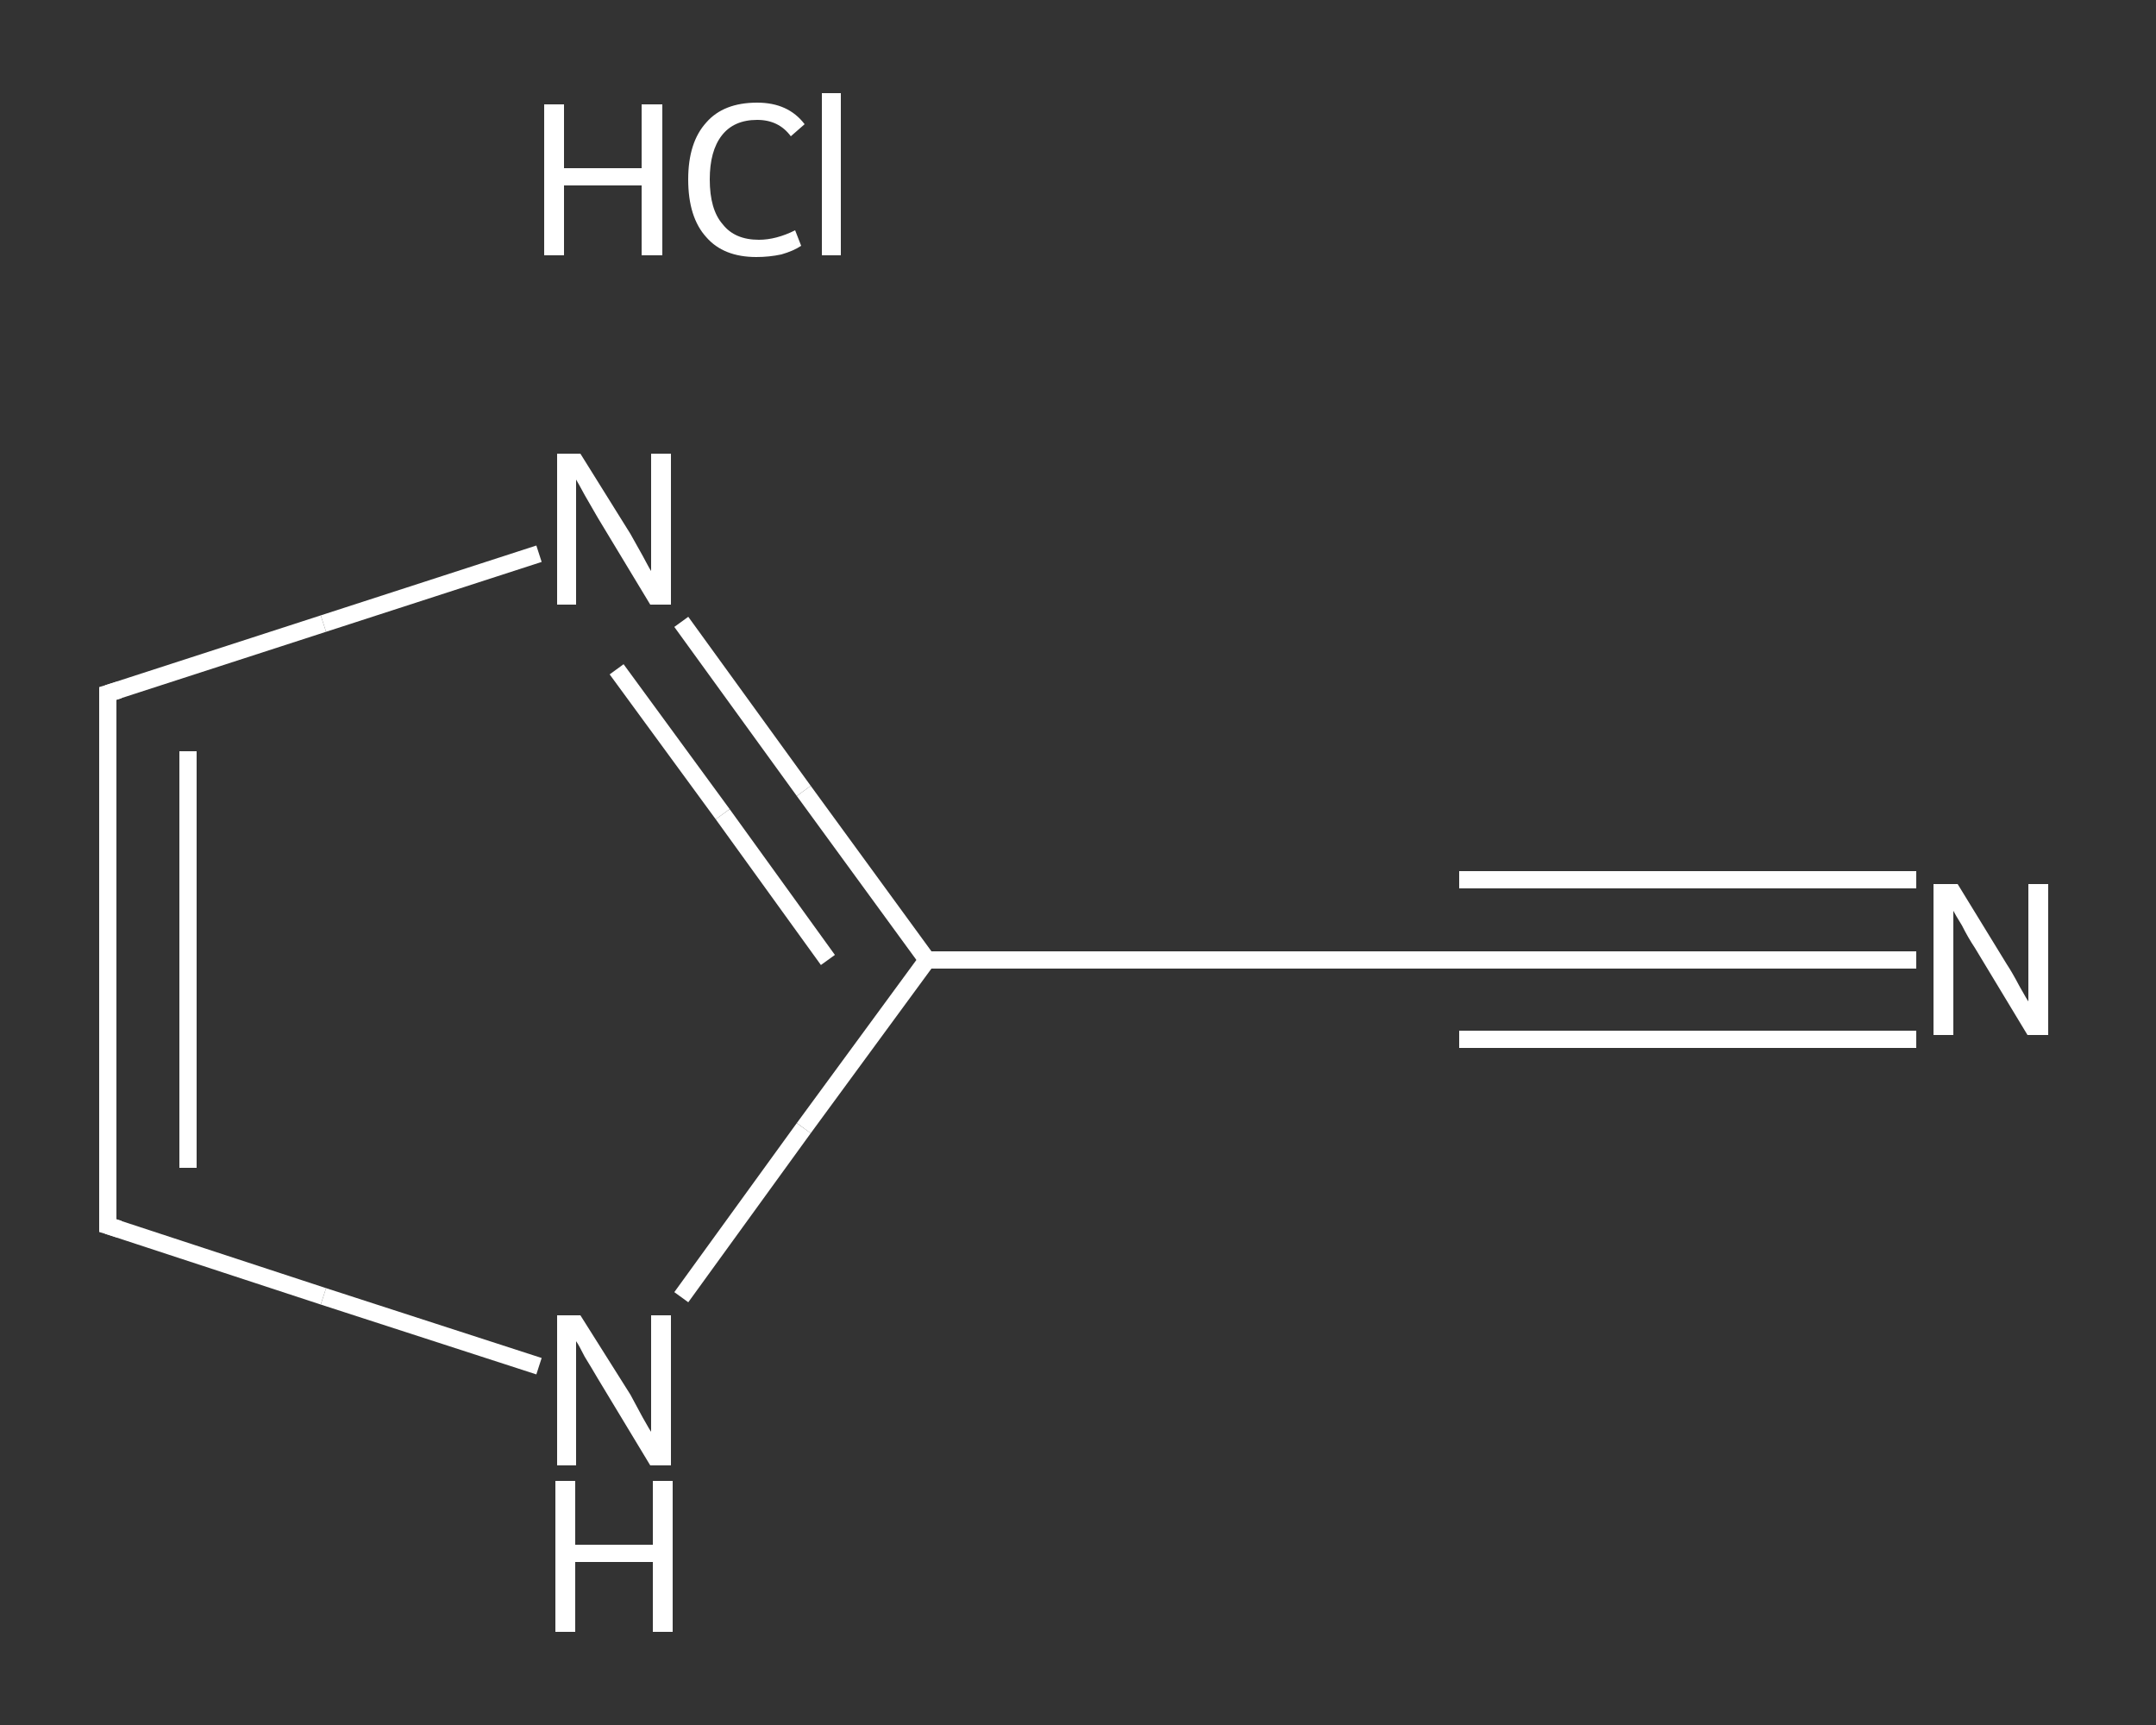 <?xml version='1.0' encoding='iso-8859-1'?>
<svg version='1.1' baseProfile='full'
              xmlns='http://www.w3.org/2000/svg'
                      xmlns:rdkit='http://www.rdkit.org/xml'
                      xmlns:xlink='http://www.w3.org/1999/xlink'
                  xml:space='preserve'
width='250px' height='200px' viewBox='0 0 250 200'>
<rect x="0" y="0" width="250" height="200" fill="#333333" stroke="none"/>
<!-- END OF HEADER -->
<rect style='opacity:1.0;fill:transparent;stroke:none' width='250.0' height='200.0' x='0.0' y='0.0'> </rect>
<path class='bond-0 atom-1 atom-2' d='M 222.2,111.3 L 195.7,111.3' style='fill:none;fill-rule:evenodd;stroke:#FFFFFF;stroke-width:2.0px;stroke-linecap:butt;stroke-linejoin:miter;stroke-opacity:1' />
<path class='bond-0 atom-1 atom-2' d='M 195.7,111.3 L 169.2,111.3' style='fill:none;fill-rule:evenodd;stroke:#FFFFFF;stroke-width:2.0px;stroke-linecap:butt;stroke-linejoin:miter;stroke-opacity:1' />
<path class='bond-0 atom-1 atom-2' d='M 222.2,120.5 L 195.7,120.5' style='fill:none;fill-rule:evenodd;stroke:#FFFFFF;stroke-width:2.0px;stroke-linecap:butt;stroke-linejoin:miter;stroke-opacity:1' />
<path class='bond-0 atom-1 atom-2' d='M 195.7,120.5 L 169.2,120.5' style='fill:none;fill-rule:evenodd;stroke:#FFFFFF;stroke-width:2.0px;stroke-linecap:butt;stroke-linejoin:miter;stroke-opacity:1' />
<path class='bond-0 atom-1 atom-2' d='M 222.2,102.0 L 195.7,102.0' style='fill:none;fill-rule:evenodd;stroke:#FFFFFF;stroke-width:2.0px;stroke-linecap:butt;stroke-linejoin:miter;stroke-opacity:1' />
<path class='bond-0 atom-1 atom-2' d='M 195.7,102.0 L 169.2,102.0' style='fill:none;fill-rule:evenodd;stroke:#FFFFFF;stroke-width:2.0px;stroke-linecap:butt;stroke-linejoin:miter;stroke-opacity:1' />
<path class='bond-1 atom-2 atom-3' d='M 169.2,111.3 L 107.5,111.3' style='fill:none;fill-rule:evenodd;stroke:#FFFFFF;stroke-width:2.0px;stroke-linecap:butt;stroke-linejoin:miter;stroke-opacity:1' />
<path class='bond-2 atom-3 atom-4' d='M 107.5,111.3 L 93.2,91.7' style='fill:none;fill-rule:evenodd;stroke:#FFFFFF;stroke-width:2.0px;stroke-linecap:butt;stroke-linejoin:miter;stroke-opacity:1' />
<path class='bond-2 atom-3 atom-4' d='M 93.2,91.7 L 79.0,72.1' style='fill:none;fill-rule:evenodd;stroke:#FFFFFF;stroke-width:2.0px;stroke-linecap:butt;stroke-linejoin:miter;stroke-opacity:1' />
<path class='bond-2 atom-3 atom-4' d='M 96.0,111.3 L 83.8,94.4' style='fill:none;fill-rule:evenodd;stroke:#FFFFFF;stroke-width:2.0px;stroke-linecap:butt;stroke-linejoin:miter;stroke-opacity:1' />
<path class='bond-2 atom-3 atom-4' d='M 83.8,94.4 L 71.5,77.6' style='fill:none;fill-rule:evenodd;stroke:#FFFFFF;stroke-width:2.0px;stroke-linecap:butt;stroke-linejoin:miter;stroke-opacity:1' />
<path class='bond-3 atom-4 atom-5' d='M 62.5,64.2 L 37.5,72.3' style='fill:none;fill-rule:evenodd;stroke:#FFFFFF;stroke-width:2.0px;stroke-linecap:butt;stroke-linejoin:miter;stroke-opacity:1' />
<path class='bond-3 atom-4 atom-5' d='M 37.5,72.3 L 12.5,80.4' style='fill:none;fill-rule:evenodd;stroke:#FFFFFF;stroke-width:2.0px;stroke-linecap:butt;stroke-linejoin:miter;stroke-opacity:1' />
<path class='bond-4 atom-5 atom-6' d='M 12.5,80.4 L 12.5,142.1' style='fill:none;fill-rule:evenodd;stroke:#FFFFFF;stroke-width:2.0px;stroke-linecap:butt;stroke-linejoin:miter;stroke-opacity:1' />
<path class='bond-4 atom-5 atom-6' d='M 21.8,87.1 L 21.8,135.4' style='fill:none;fill-rule:evenodd;stroke:#FFFFFF;stroke-width:2.0px;stroke-linecap:butt;stroke-linejoin:miter;stroke-opacity:1' />
<path class='bond-5 atom-6 atom-7' d='M 12.5,142.1 L 37.5,150.3' style='fill:none;fill-rule:evenodd;stroke:#FFFFFF;stroke-width:2.0px;stroke-linecap:butt;stroke-linejoin:miter;stroke-opacity:1' />
<path class='bond-5 atom-6 atom-7' d='M 37.5,150.3 L 62.5,158.4' style='fill:none;fill-rule:evenodd;stroke:#FFFFFF;stroke-width:2.0px;stroke-linecap:butt;stroke-linejoin:miter;stroke-opacity:1' />
<path class='bond-6 atom-7 atom-3' d='M 79.0,150.4 L 93.2,130.8' style='fill:none;fill-rule:evenodd;stroke:#FFFFFF;stroke-width:2.0px;stroke-linecap:butt;stroke-linejoin:miter;stroke-opacity:1' />
<path class='bond-6 atom-7 atom-3' d='M 93.2,130.8 L 107.5,111.3' style='fill:none;fill-rule:evenodd;stroke:#FFFFFF;stroke-width:2.0px;stroke-linecap:butt;stroke-linejoin:miter;stroke-opacity:1' />
<path d='M 170.5,111.3 L 169.2,111.3 L 166.1,111.3' style='fill:none;stroke:#FFFFFF;stroke-width:2.0px;stroke-linecap:butt;stroke-linejoin:miter;stroke-opacity:1;' />
<path d='M 13.8,80.0 L 12.5,80.4 L 12.5,83.5' style='fill:none;stroke:#FFFFFF;stroke-width:2.0px;stroke-linecap:butt;stroke-linejoin:miter;stroke-opacity:1;' />
<path d='M 12.5,139.0 L 12.5,142.1 L 13.8,142.5' style='fill:none;stroke:#FFFFFF;stroke-width:2.0px;stroke-linecap:butt;stroke-linejoin:miter;stroke-opacity:1;' />
<path class='atom-0' d='M 63.1 12.1
L 65.4 12.1
L 65.4 19.5
L 74.4 19.5
L 74.4 12.1
L 76.8 12.1
L 76.8 29.6
L 74.4 29.6
L 74.4 21.5
L 65.4 21.5
L 65.4 29.6
L 63.1 29.6
L 63.1 12.1
' fill='#FFFFFF'/>
<path class='atom-0' d='M 79.8 20.8
Q 79.8 16.5, 81.9 14.2
Q 83.9 11.9, 87.8 11.9
Q 91.4 11.9, 93.3 14.4
L 91.7 15.8
Q 90.3 13.9, 87.8 13.9
Q 85.1 13.9, 83.7 15.7
Q 82.3 17.5, 82.3 20.8
Q 82.3 24.3, 83.8 26.0
Q 85.2 27.8, 88.0 27.8
Q 90.0 27.8, 92.2 26.7
L 92.9 28.5
Q 92.0 29.1, 90.6 29.5
Q 89.2 29.8, 87.7 29.8
Q 83.9 29.8, 81.9 27.5
Q 79.8 25.2, 79.8 20.8
' fill='#FFFFFF'/>
<path class='atom-0' d='M 95.3 10.8
L 97.5 10.8
L 97.5 29.6
L 95.3 29.6
L 95.3 10.8
' fill='#FFFFFF'/>
<path class='atom-1' d='M 227.0 102.5
L 232.7 111.8
Q 233.3 112.7, 234.2 114.4
Q 235.1 116.0, 235.2 116.1
L 235.2 102.5
L 237.5 102.5
L 237.5 120.0
L 235.1 120.0
L 229.0 109.9
Q 228.2 108.7, 227.5 107.3
Q 226.7 106.0, 226.5 105.6
L 226.5 120.0
L 224.2 120.0
L 224.2 102.5
L 227.0 102.5
' fill='#FFFFFF'/>
<path class='atom-4' d='M 67.3 52.6
L 73.1 61.9
Q 73.6 62.8, 74.5 64.4
Q 75.4 66.1, 75.5 66.2
L 75.5 52.6
L 77.8 52.6
L 77.8 70.1
L 75.4 70.1
L 69.3 60.0
Q 68.6 58.8, 67.8 57.4
Q 67.1 56.1, 66.8 55.6
L 66.8 70.1
L 64.6 70.1
L 64.6 52.6
L 67.3 52.6
' fill='#FFFFFF'/>
<path class='atom-7' d='M 67.3 152.5
L 73.1 161.7
Q 73.6 162.6, 74.5 164.3
Q 75.4 165.9, 75.5 166.0
L 75.5 152.5
L 77.8 152.5
L 77.8 169.9
L 75.4 169.9
L 69.3 159.8
Q 68.6 158.6, 67.8 157.3
Q 67.1 155.9, 66.8 155.5
L 66.8 169.9
L 64.6 169.9
L 64.6 152.5
L 67.3 152.5
' fill='#FFFFFF'/>
<path class='atom-7' d='M 64.4 171.7
L 66.7 171.7
L 66.7 179.1
L 75.7 179.1
L 75.7 171.7
L 78.0 171.7
L 78.0 189.2
L 75.7 189.2
L 75.7 181.1
L 66.7 181.1
L 66.7 189.2
L 64.4 189.2
L 64.4 171.7
' fill='#FFFFFF'/>
</svg>
